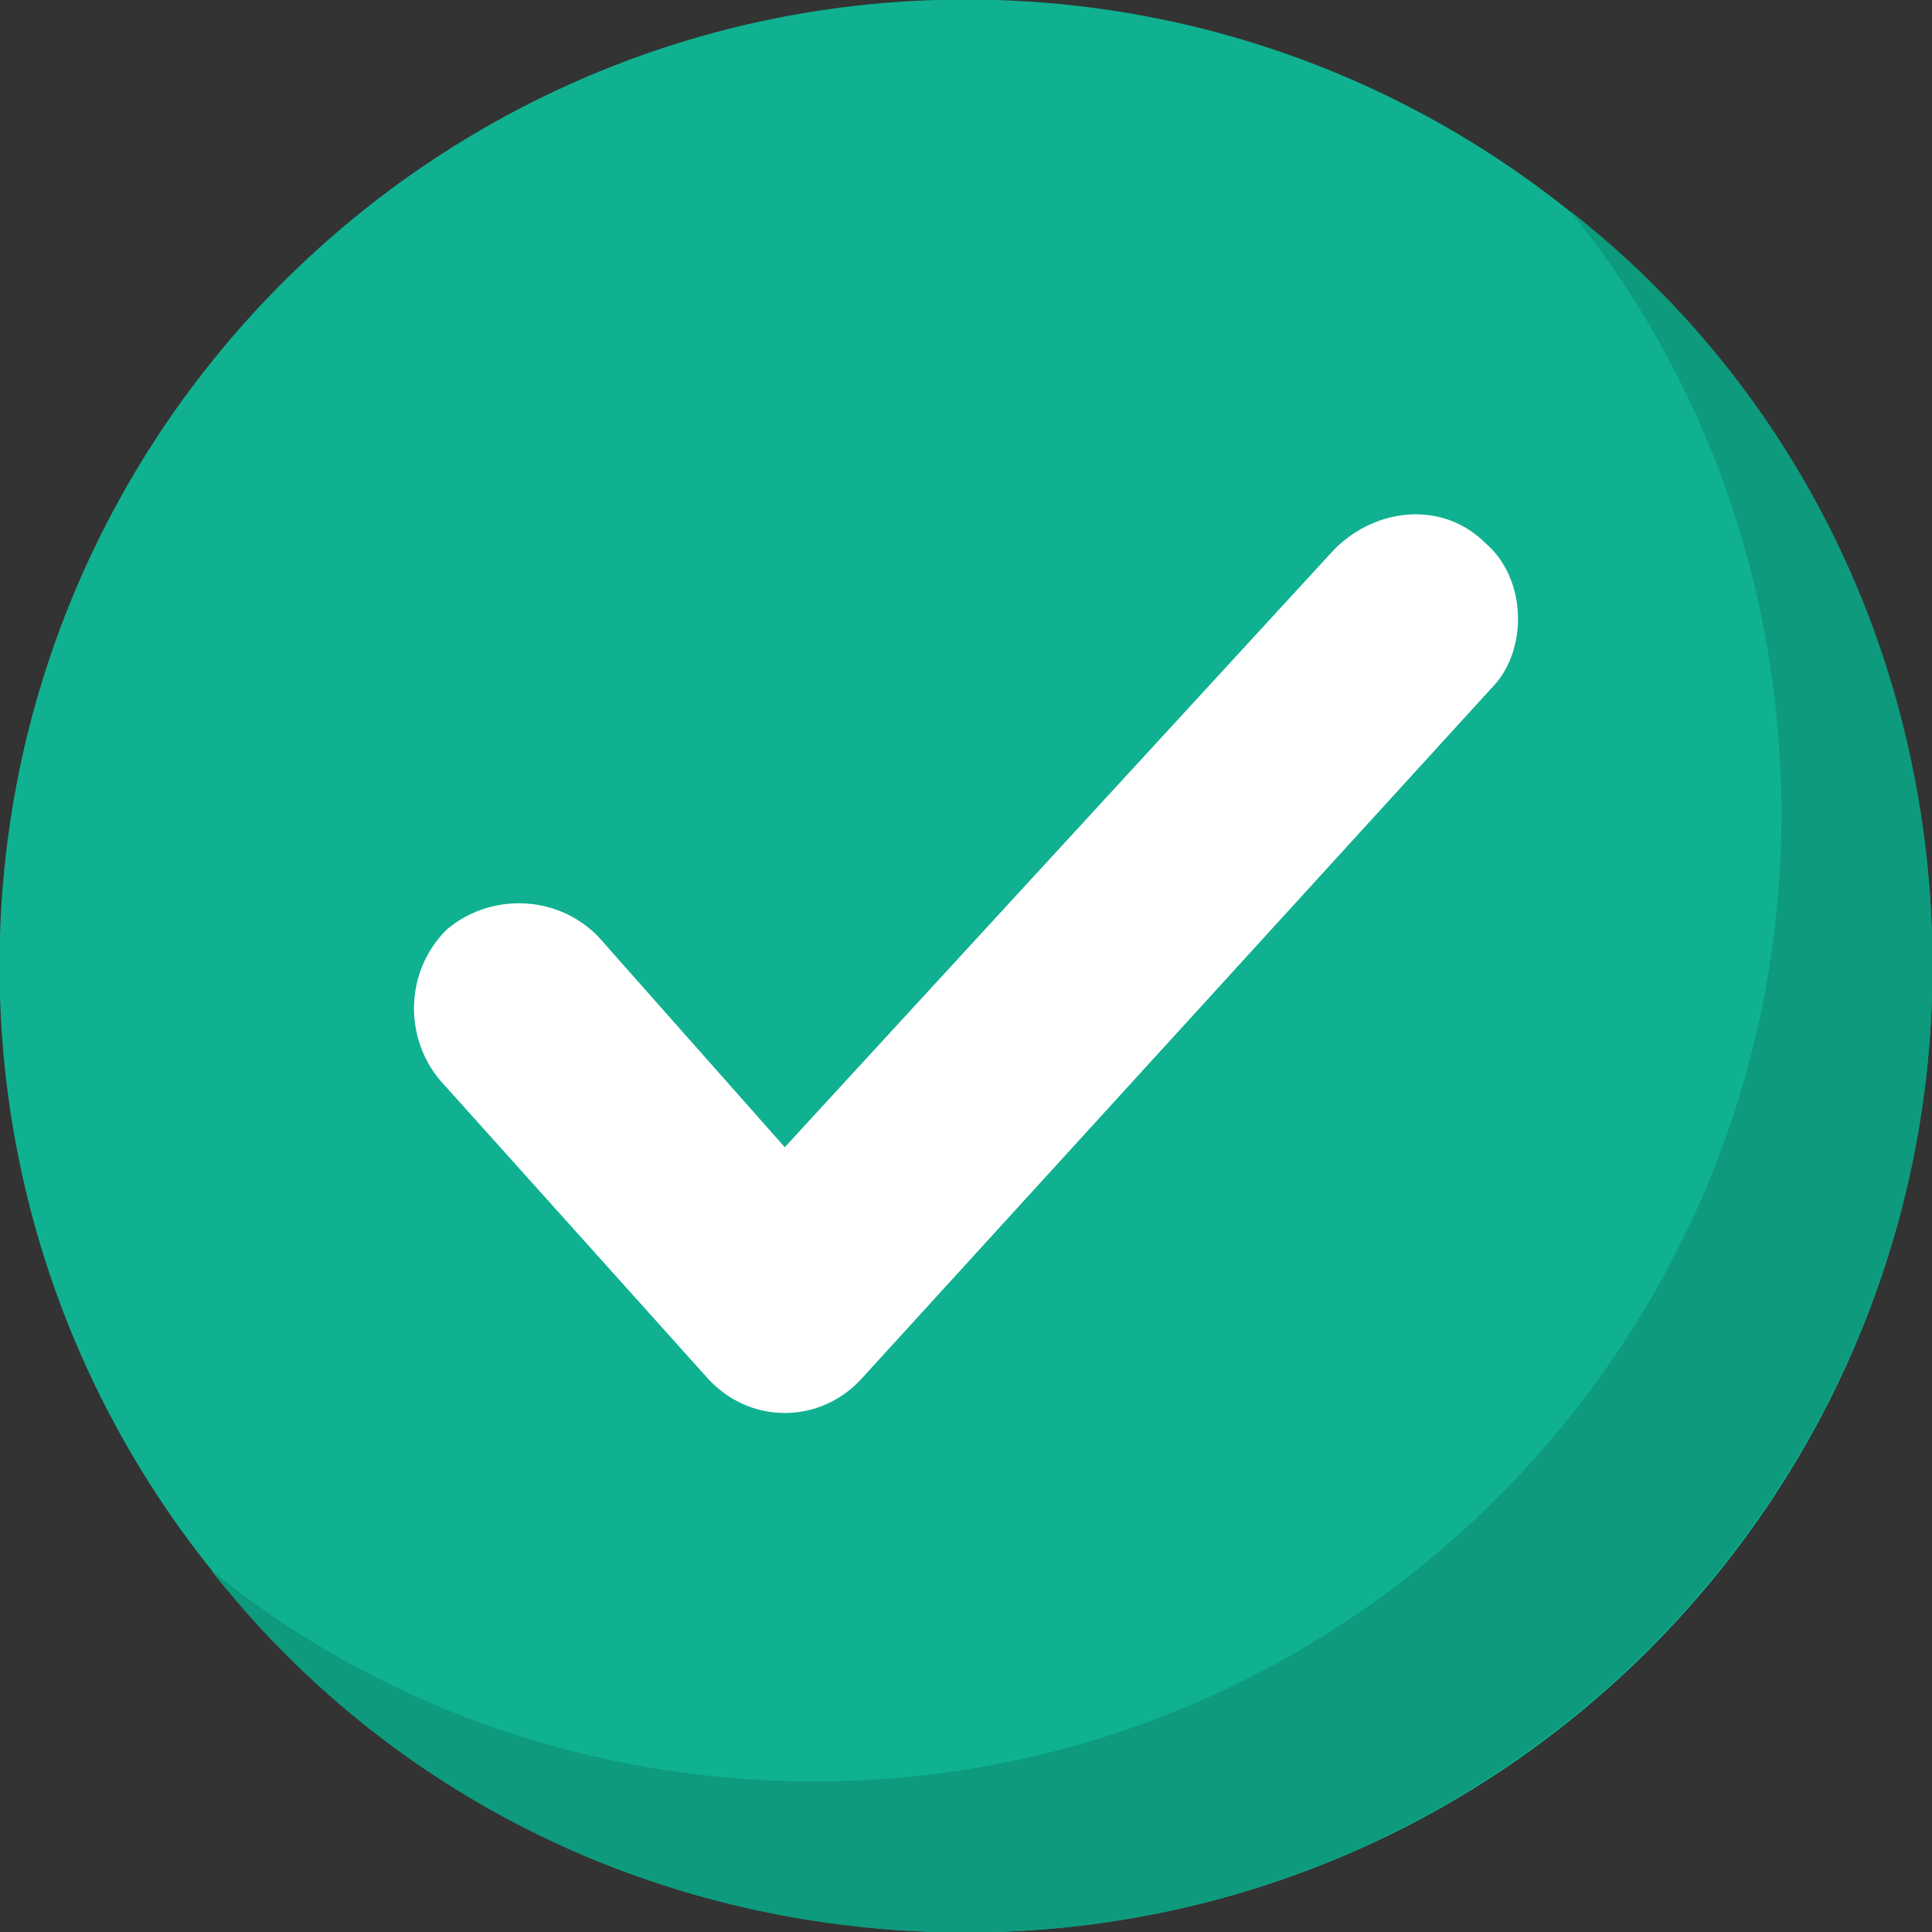 <svg xmlns="http://www.w3.org/2000/svg" width="90" height="90" fill="none"><rect width="100%" height="100%" fill="#333333" stroke="none"/><g clip-path="url(#a)"><path fill="#0FB190" d="M45 90.022c24.865 0 45.022-20.157 45.022-45.022S69.865-.022 45-.022-.022 20.135-.022 45 20.135 90.022 45 90.022Z"/><path fill="#0D9A7D" d="M90.022 45c0 24.762-20.26 45.022-45.022 45.022-14.35 0-27.013-6.472-35.173-16.883 7.597 6.19 17.446 9.849 28.139 9.849 24.762 0 45.022-20.26 45.022-45.023 0-10.692-3.658-20.54-9.849-28.138C83.551 17.987 90.022 30.649 90.022 45Z"/><path fill="#fff" d="M69.48 32.056 40.217 64.135c-1.97 2.25-5.346 2.25-7.316 0L20.52 50.346c-1.69-1.97-1.69-5.065.28-7.034 1.97-1.689 5.066-1.689 7.035.281l8.723 9.849 25.607-27.858c1.97-1.97 5.065-2.251 7.035-.281 1.97 1.688 1.97 5.065.28 6.753Z"/></g><defs><clipPath id="a"><path fill="#fff" d="M0 0h90v90H0z"/></clipPath></defs></svg>